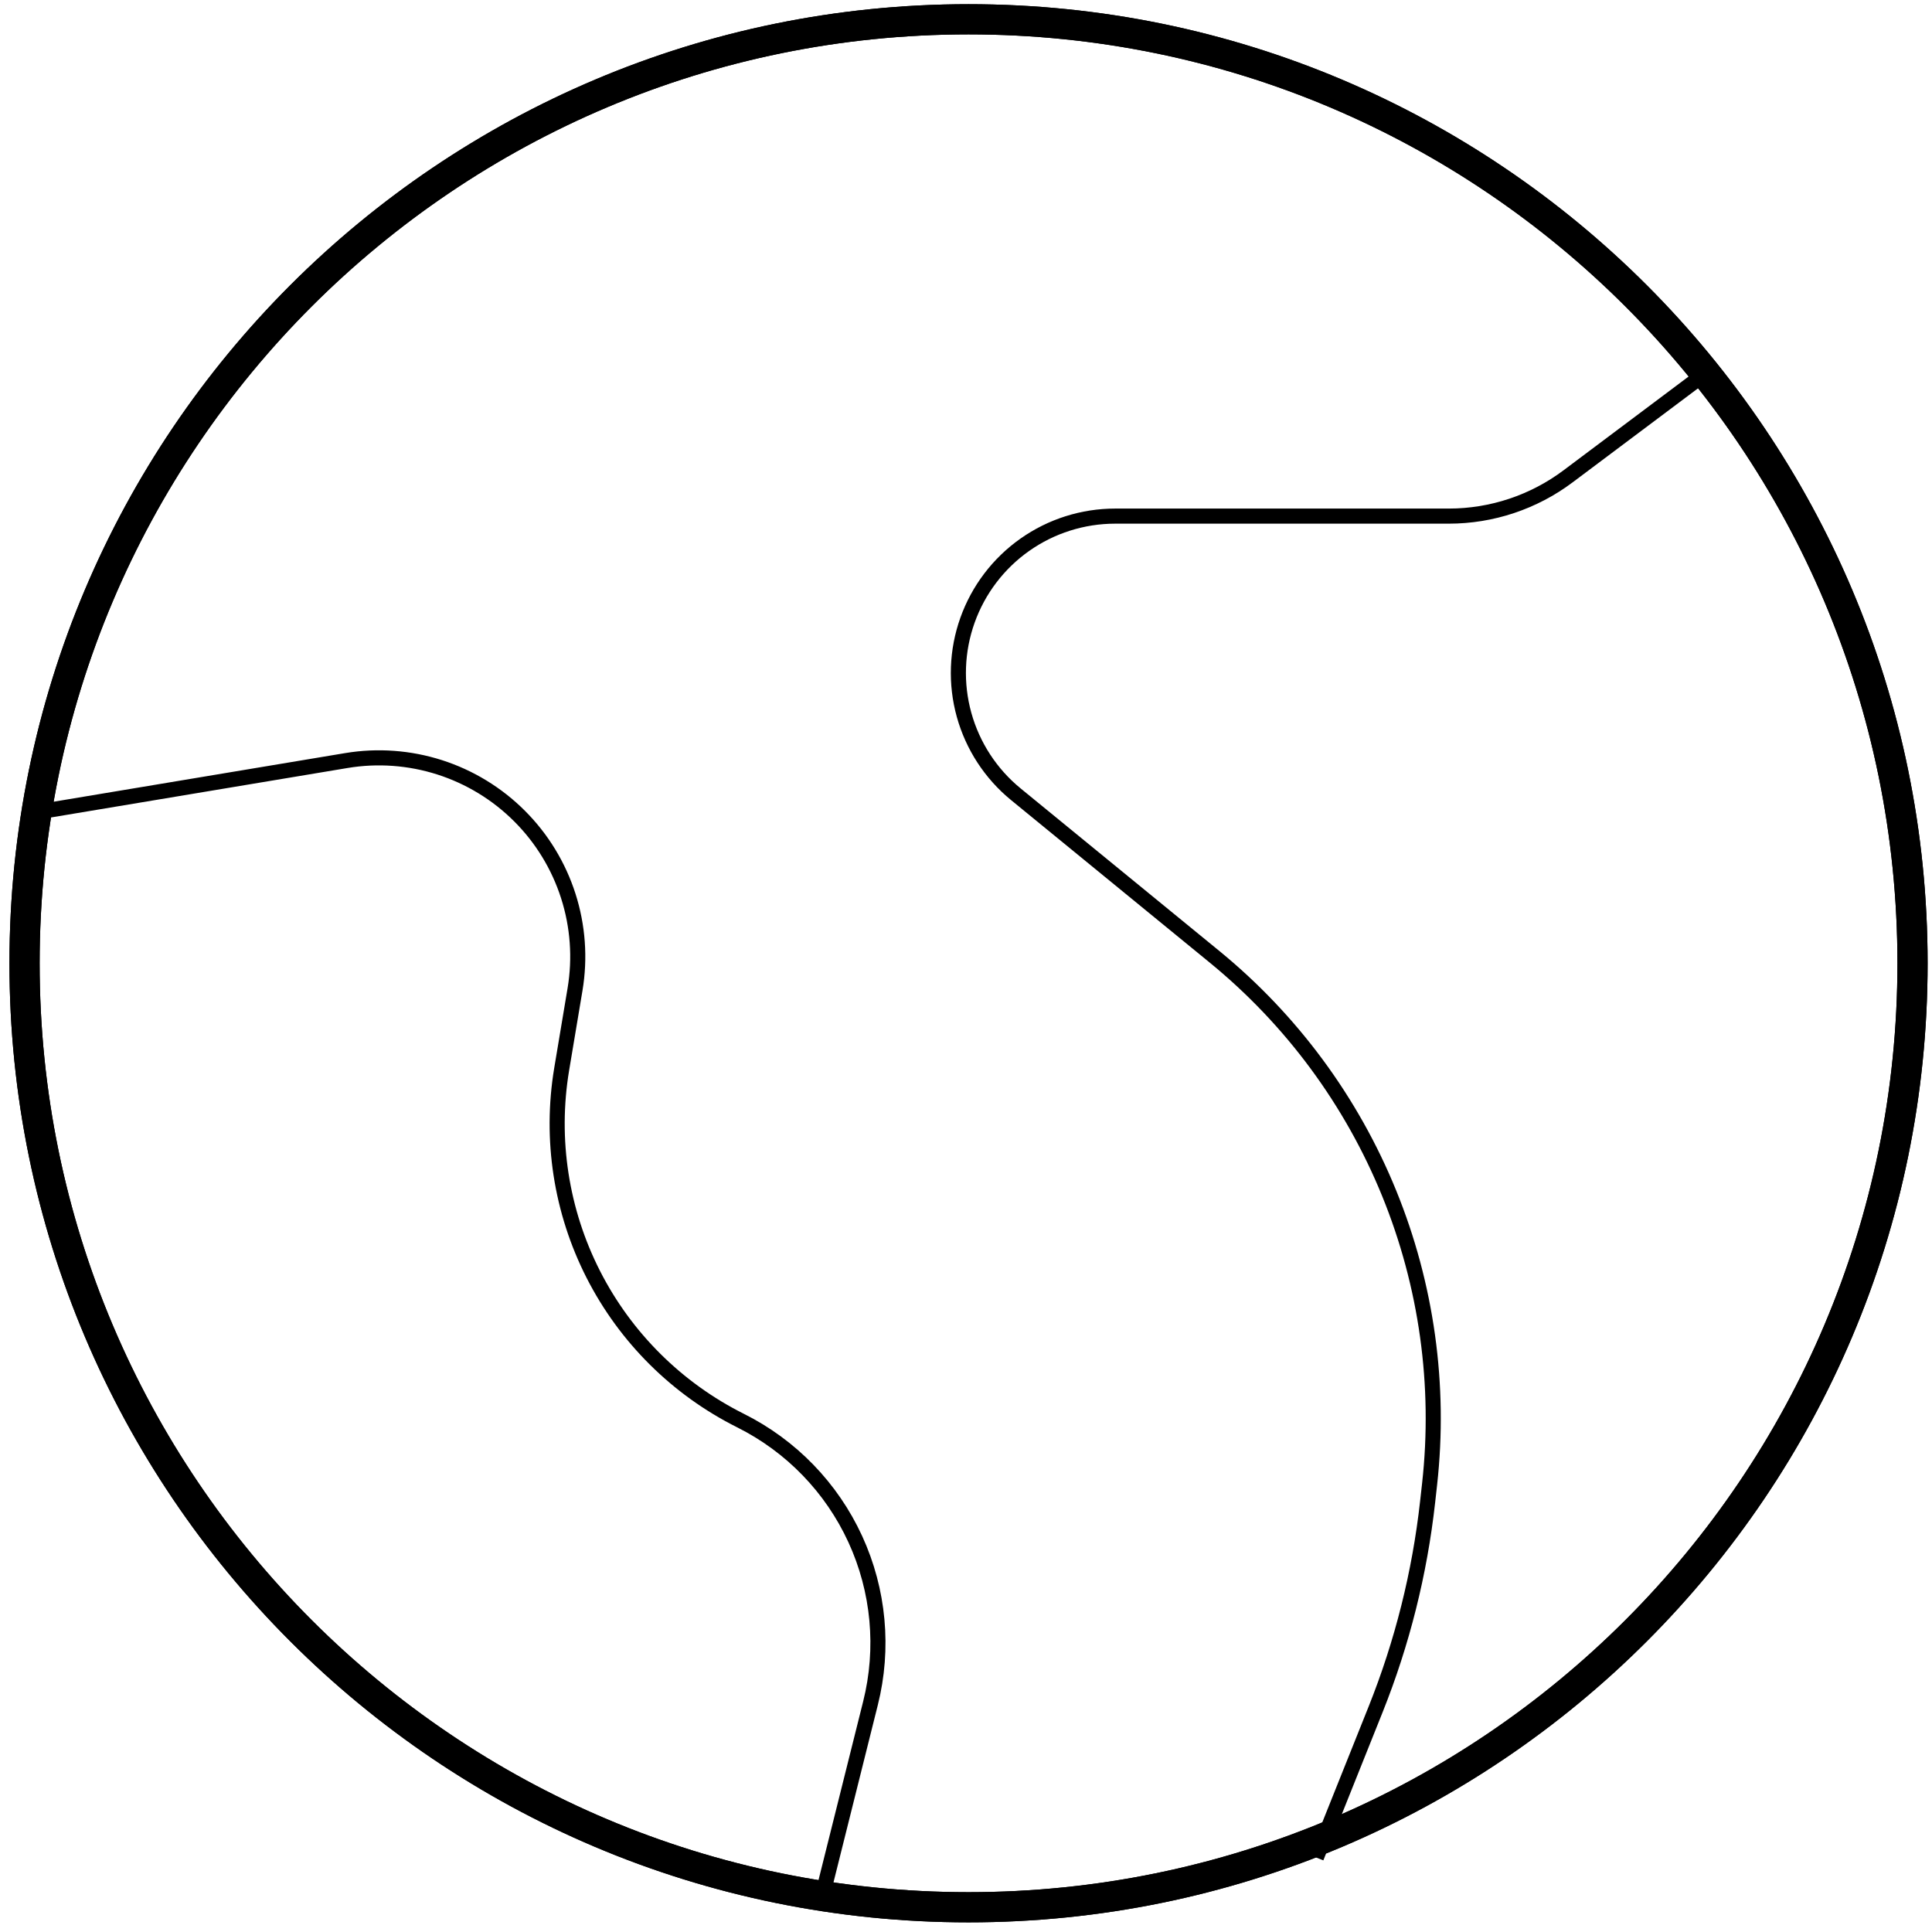 <svg width="128" height="128" viewBox="0 0 128 128" fill="none" xmlns="http://www.w3.org/2000/svg">
<path d="M113.543 24.319L103.885 31.561C101.606 33.27 98.834 34.194 95.985 34.194H73.879C71.736 34.195 69.647 34.858 67.896 36.093C66.145 37.328 64.819 39.073 64.099 41.091C63.379 43.108 63.3 45.299 63.873 47.364C64.447 49.428 65.644 51.264 67.302 52.621L80.468 63.391C85.568 67.564 89.543 72.945 92.031 79.046C94.519 85.147 95.442 91.774 94.715 98.323L94.583 99.508C94.059 104.222 92.901 108.843 91.14 113.247L87.21 123.069M1.626 53.944L22.943 50.389C25.011 50.044 27.131 50.198 29.128 50.837C31.124 51.477 32.939 52.584 34.421 54.066C35.904 55.548 37.011 57.363 37.65 59.36C38.29 61.356 38.443 63.476 38.098 65.544L37.209 70.857C36.441 75.491 37.177 80.249 39.309 84.435C41.442 88.621 44.859 92.013 49.059 94.116C52.414 95.791 55.097 98.561 56.663 101.968C58.229 105.375 58.584 109.215 57.67 112.852L54.293 126.361" stroke="black"/>
<path d="M64.168 126.361C98.709 126.361 126.71 98.36 126.71 63.819C126.71 29.278 98.709 1.278 64.168 1.278C29.627 1.278 1.626 29.278 1.626 63.819C1.626 98.36 29.627 126.361 64.168 126.361Z" stroke="black" stroke-width="2"/>
<path d="M64.168 126.361C98.709 126.361 126.71 98.36 126.71 63.819C126.71 29.278 98.709 1.278 64.168 1.278C29.627 1.278 1.626 29.278 1.626 63.819C1.626 98.36 29.627 126.361 64.168 126.361Z" stroke="black" stroke-width="2"/>
</svg>
